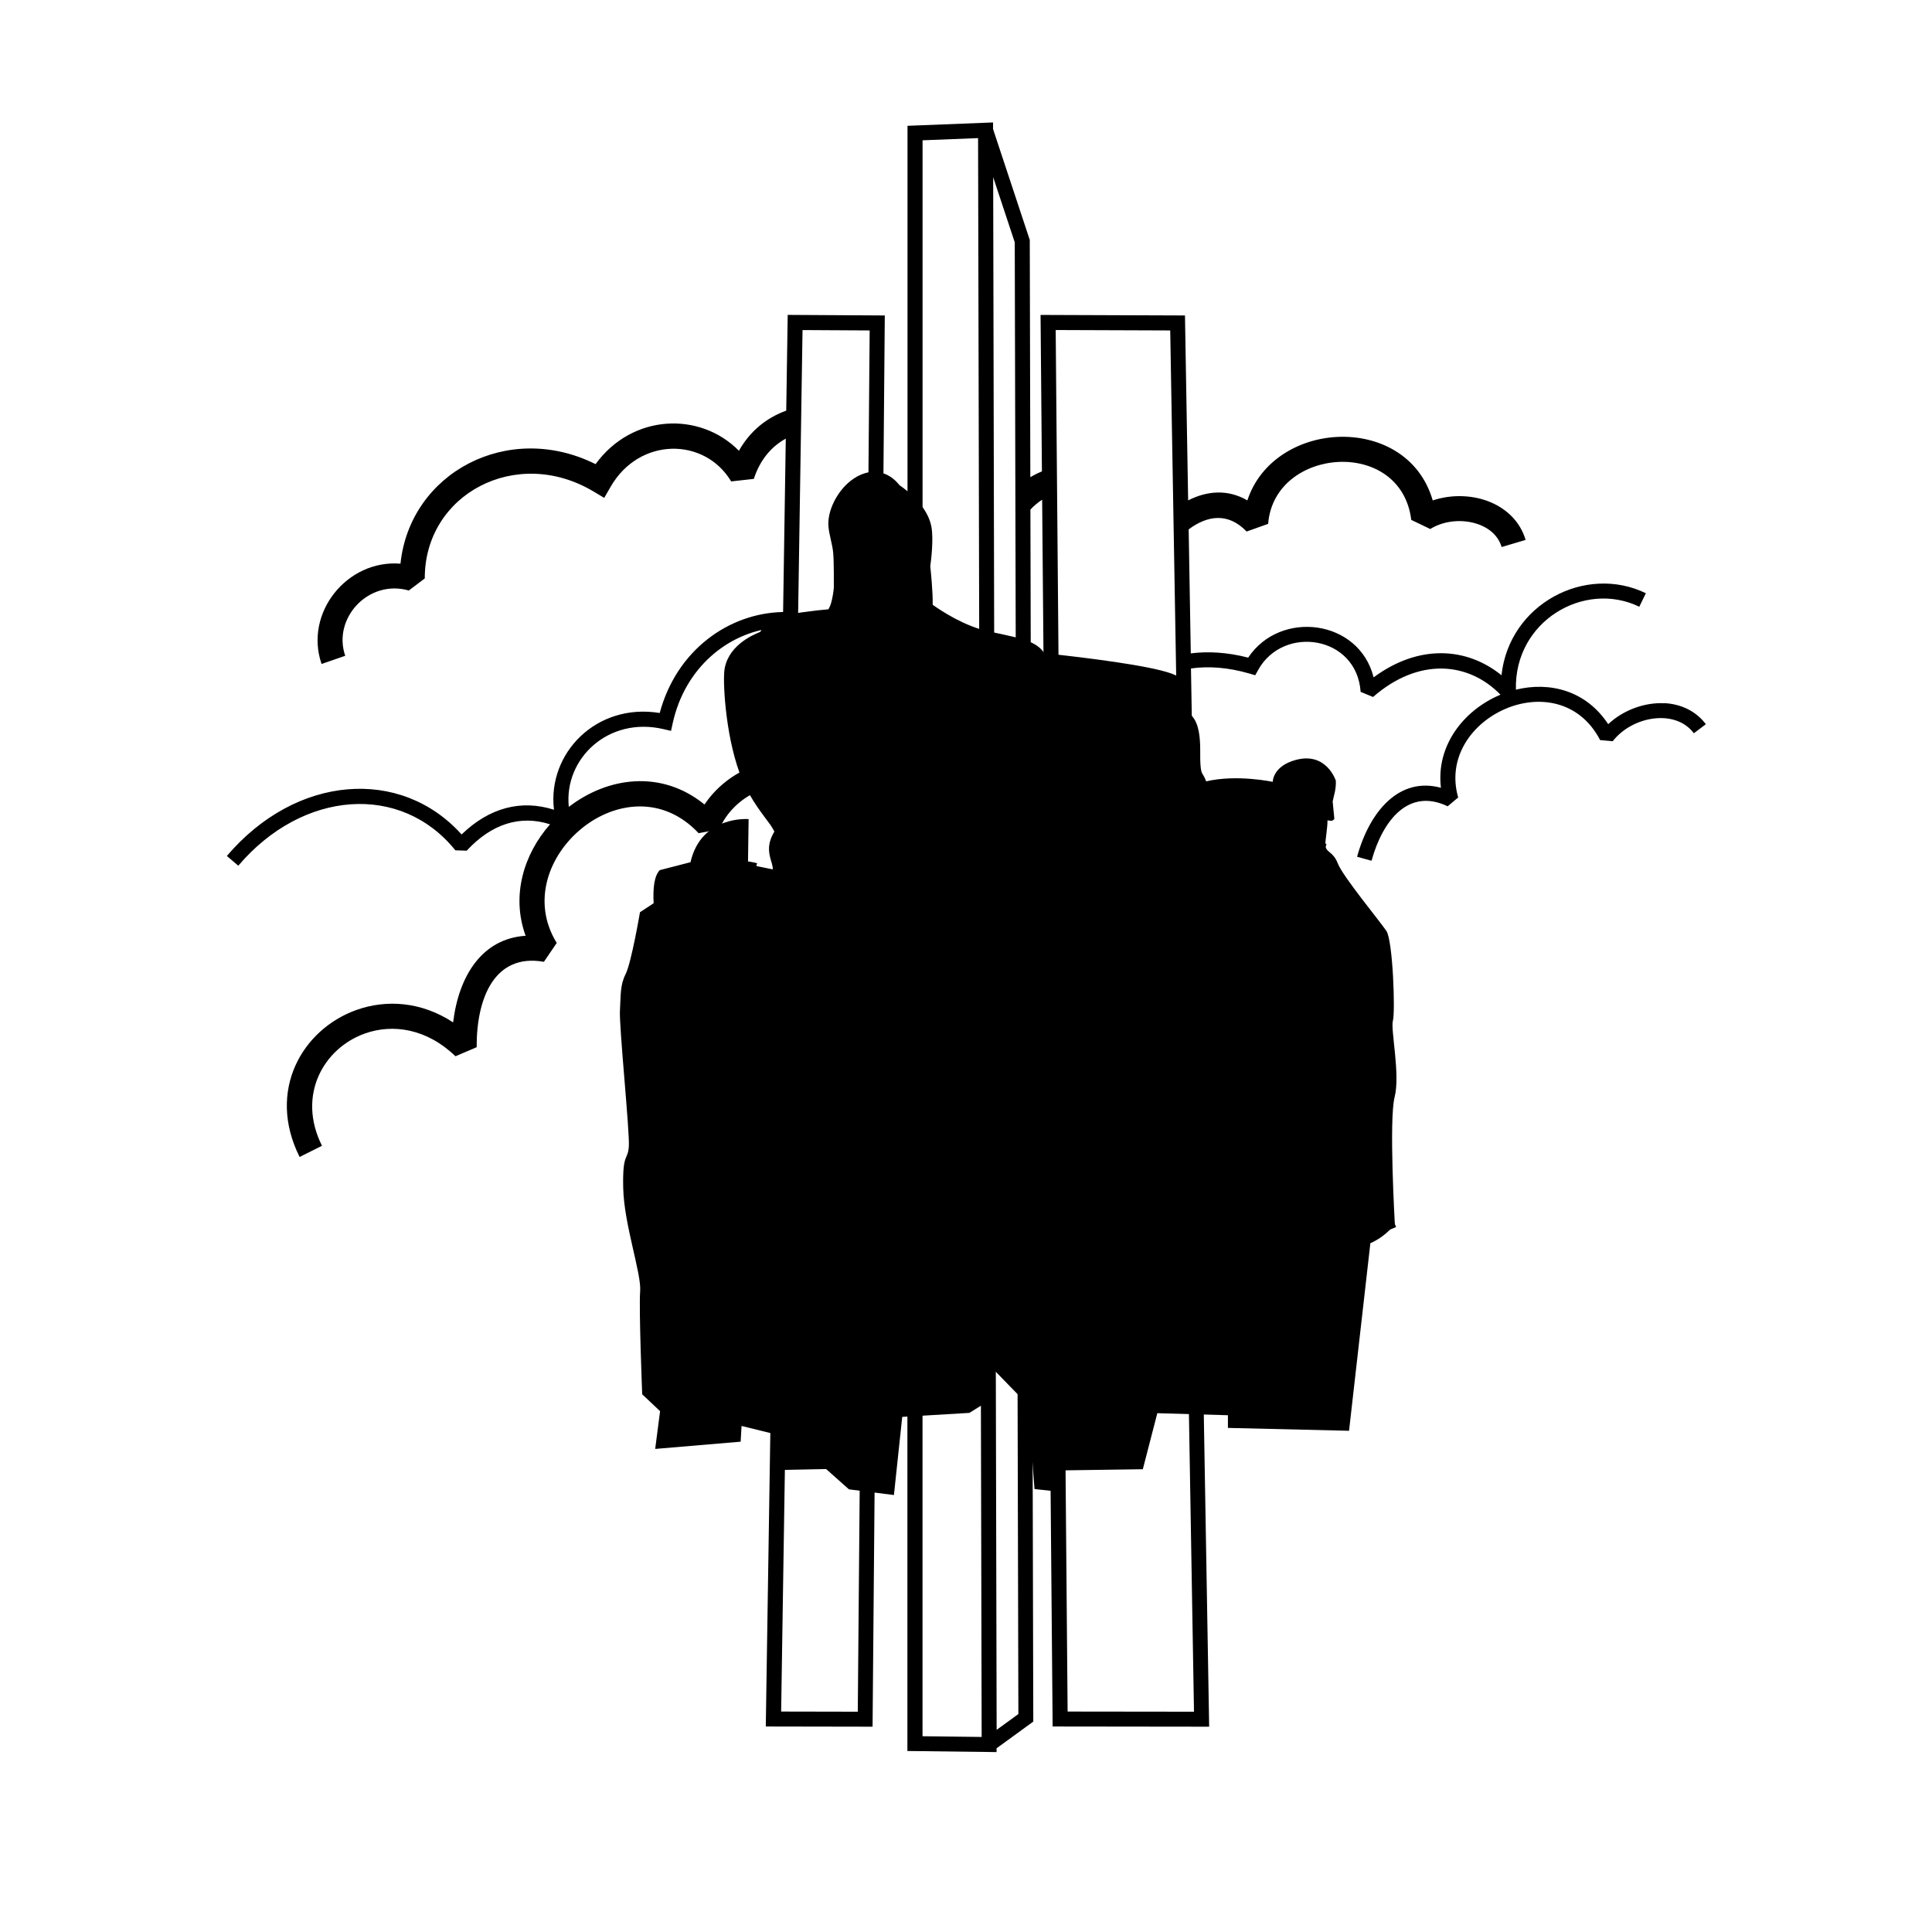 <svg width="512" height="512" viewBox="0 0 512 512" fill="none" xmlns="http://www.w3.org/2000/svg">
<path fill-rule="evenodd" clip-rule="evenodd" d="M441.1 186.37C435.85 186.09 430.18 188.17 426.19 191.91C420.25 182.9 410.57 180.6 401.73 182.77C401.25 164.6 419.88 153.73 434.43 160.79L436.17 157.21C420.18 149.45 399.93 160.06 397.91 178.95C388.79 171.55 376.09 170.59 364.02 179.51C360.2 164.14 339.3 161.48 330.78 174.28C325.29 172.86 320.19 172.57 315.57 173.15L315.01 140.29C319.94 136.6 325.45 135.73 330.37 140.86L336.07 138.83C336.89 128.52 345.79 122.86 354.71 122.42C363.58 121.98 372.64 126.78 374 137.78L379.03 140.19C382.36 138.13 386.68 137.61 390.43 138.54C393.88 139.39 396.91 141.48 397.95 144.97L404.3 143.08C402.9 138.38 399.5 135.04 395.2 133.17C390.51 131.13 384.74 130.93 379.69 132.62C376.22 120.64 365.25 115.26 354.37 115.79C344.06 116.3 333.97 122.19 330.57 132.61C325.44 129.64 319.98 130.01 314.87 132.61L314.03 83.6L275.76 83.46L276.12 124.93C275.06 125.36 274.04 125.87 273.05 126.46L272.9 63.59L263.17 34.2V32.45L240.5 33.34V133.22C238.63 131.39 236.84 130.27 236.84 130.27C235.98 129.13 235.05 128.36 234.1 127.89L234.48 83.6L208.75 83.45L208.36 108.82C202.91 110.81 198.68 114.39 195.82 119.46C185.53 109.01 167.57 109.62 157.83 123C134.61 111.42 108.64 125.32 106.13 149.38C91.98 148.23 80.55 162.46 85.22 175.96L91.49 173.79C88.06 163.87 97.65 153.43 108.34 156.49L112.57 153.29C112.51 130.95 136.82 118.06 157.24 130.22L160.13 131.94L161.81 129.02C169.41 115.78 186.73 115.82 193.77 127.58L199.77 126.91C201.37 122.01 204.26 118.44 208.24 116.24L207.53 162.19C193.18 162.46 179.3 172.27 174.83 188.95C158.05 186.2 145 199.63 146.81 214.59C138.09 211.82 129.69 214.03 122.33 221.14C106.2 203.22 78.47 205.27 60.12 226.84L63.15 229.42C80.25 209.31 106.32 207.5 120.67 225.34L123.68 225.44C130.24 218.34 137.84 215.91 145.77 218.45C138.79 226.37 135.43 237.35 139.29 247.99C127.82 248.74 121.6 258.5 120.08 270.94C111.61 265.38 102.34 264.86 94.52 267.63C80.18 272.71 70.58 288.98 79.4 306.61L85.33 303.64C78.61 290.2 85.8 277.75 96.73 273.88C104.11 271.26 113.12 272.59 120.7 279.92L126.32 277.52C126.26 264.47 131.07 252.57 144.14 254.89L147.54 249.89C140.74 238.85 145.52 226.53 154.22 219.49C162.88 212.48 175.62 210.66 185.14 220.8L190.63 219.78C192.46 215.29 196.35 211.61 200.76 209.72C202.97 213.55 205.39 216.28 206.65 218.27L206.58 222.63C205.72 224.64 206.08 226.1 206.5 227.57L206.4 233.92C203.86 247.63 201.68 314.83 202.66 322.3C203.06 325.3 203.89 332.41 204.76 340.03L202.94 457.54L231.24 457.59L232.02 366.74L240.47 367.07V464.03L264.1 464.32V463.32L273.83 456.24L273.59 357.02L278.09 356.67L278.96 457.54L320.44 457.59L318.92 369.14L334.44 369.83C334.44 369.83 335.56 317.5 334.35 314.73C333.14 311.96 333.45 300.39 333.66 296.52C333.86 292.66 329.4 280.98 328.33 276.1C327.26 271.23 327.83 237.38 328.02 233.63C328.21 229.88 326.32 221.95 321.77 218.52C317.23 215.08 319.05 209.7 316.84 206.41C316.47 205.86 316.24 205.14 316.09 204.34L315.62 177.15C320.26 176.5 325.47 176.85 331.12 178.5L332.65 178.95L333.42 177.56C340.06 165.53 359.57 168.41 360.58 183.35L363.87 184.71C375.96 174.15 389.17 175.38 397.64 184.1C397.54 184.14 397.44 184.18 397.34 184.23C387.85 188.31 380.52 197.62 381.86 208.77C370.9 205.79 363 214.86 359.64 227.05L363.47 228.11C366.46 217.28 373.36 208.72 383.65 213.68L386.43 211.34C383.39 200.69 390.13 191.65 398.91 187.87C407.66 184.1 418.56 185.57 424.05 196.13L427.39 196.43C430.01 193.06 434.21 190.88 438.39 190.4C442.39 189.94 446.41 191.03 448.89 194.32L452.07 191.92C449.36 188.33 445.36 186.57 441.07 186.34L441.1 186.37ZM310.12 87.57C310.12 87.57 310.82 127.87 311.75 181.81C311.75 181.81 311.75 181.79 311.74 181.78C310.33 179.39 290.29 176.87 280.53 175.78C280.14 131.02 279.84 96.35 279.77 87.46L310.11 87.57H310.12ZM268.92 64.25L269.18 171.23C267.6 170.81 265.69 170.4 263.47 169.94L263.2 46.95L268.93 64.25H268.92ZM259.2 36.6L259.5 169.01C251.84 166.77 244.88 161.37 244.88 161.37C245.09 159.04 244.74 154.68 244.49 152.1V148.43C244.75 146.28 245.09 142.44 244.62 139.96C244.59 139.79 244.54 139.63 244.49 139.46V37.18L259.21 36.6H259.2ZM230.47 87.57L230.13 127.51C225.51 128.67 221.38 134.86 221.8 139.37C222.02 141.74 222.86 144.03 223.06 146.4C223.3 149.16 223.23 155.93 223.23 155.93C223.23 155.93 222.61 163.54 220.06 163.7C218.54 163.79 214.83 164.2 211.48 164.71L212.68 87.47L230.47 87.57ZM186.7 213.2C175.13 203.81 160.91 206 150.74 213.84C149.41 201.04 161.23 189.79 175.86 193.23L177.83 193.69L178.26 191.72C181.49 176.94 192.85 167.74 205.08 166.4C203.97 167.42 203.03 169.32 203.03 169.32C203.03 169.32 194.79 171.78 194.19 178.19C193.87 181.58 194.57 194.13 198 203.73C193.51 205.71 189.46 209.06 186.7 213.21V213.2ZM227.32 453.62L207.01 453.58L208.37 365.83L228.07 366.6L227.32 453.62ZM244.48 460.12V367.24L259.94 367.84L260.15 460.31L244.49 460.12H244.48ZM269.88 454.24L264.12 458.43L263.89 357.8L269.64 357.35L269.88 454.24ZM275.26 175.23C274.92 174.17 274.23 173.39 273.16 172.75L273.07 135.05C274.01 134.03 275.05 133.15 276.18 132.43L276.55 175.36C275.74 175.28 275.26 175.23 275.26 175.23ZM316.42 453.62L282.93 453.58C282.86 444.36 282.53 406.86 282.12 359.09L291.32 367.92L314.98 368.97C315.72 411.92 316.28 444.97 316.42 453.62Z" fill="#B1E2A4" style="fill:#B1E2A4;fill:color(display-p3 0.694 0.886 0.643);fill-opacity:1;"/>
<path fill-rule="evenodd" clip-rule="evenodd" d="M233.89 130.43C233.4 130.03 232.89 129.78 232.36 129.65C230.92 129.32 229.47 129.99 228.2 131C227 131.96 225.93 133.26 225.18 134.65C228.12 131.18 231.89 130.51 233.9 130.42L233.89 130.43ZM236.55 139.67C236.55 139.67 237.38 139.7 238.23 139.93C238.71 140.06 239.21 140.24 239.5 140.56L240.62 139.55C240.16 139.04 239.39 138.68 238.63 138.47C237.61 138.19 236.61 138.15 236.61 138.15L236.55 139.66V139.67ZM228.65 141.08C228.65 141.08 230.42 140.19 231.75 140.03L231.57 138.53C230.04 138.72 227.99 139.73 227.99 139.73L228.66 141.08H228.65ZM226.98 140.46C226.98 140.46 228.71 138.16 232.05 137.65C232.26 138.58 232.64 140.34 232.87 141.73C233 142.49 233.1 143.13 233.07 143.41L232.97 144.23L233.79 144.26C233.79 144.26 235.76 144.33 236.85 144.22L236.7 142.72C236.08 142.78 235.16 142.78 234.54 142.77C234.5 142.41 234.44 141.97 234.36 141.49C234.01 139.46 233.37 136.66 233.37 136.66L233.22 136.03L232.57 136.08C228.07 136.43 225.76 139.57 225.76 139.57L226.97 140.47L226.98 140.46ZM232.69 149.33C232.69 149.33 233.89 149 235.02 148.94C235.36 148.92 235.69 148.93 235.97 148.99C236.12 149.02 236.27 149.05 236.35 149.14L237.5 148.17C237.13 147.73 236.43 147.47 235.62 147.43C234.17 147.36 232.29 147.88 232.29 147.88L232.69 149.33ZM229.9 149.51C229.9 149.51 231.11 148.39 232.61 147.56C233.52 147.06 234.53 146.64 235.42 146.76C236.72 146.94 237.4 147.76 237.95 148.51C238.44 149.18 238.87 149.81 239.38 150.17L240.25 148.94C239.73 148.57 239.36 147.82 238.8 147.14C238.09 146.27 237.15 145.48 235.63 145.27C234.45 145.11 233.09 145.58 231.89 146.24C230.23 147.16 228.88 148.4 228.88 148.4L229.91 149.5L229.9 149.51ZM235.13 131.77L235.11 131.96C235.11 131.96 227.48 131.04 224.14 139.35L224.07 139.32C224.31 141.64 225.12 143.88 225.32 146.21C225.32 146.29 225.33 146.37 225.34 146.46C226.02 147.8 227.03 149.12 228.16 150.27C229.96 152.11 232.06 153.54 233.65 153.82C235.08 154.08 236.16 154.04 237 153.65C237.8 153.28 238.35 152.59 238.79 151.62L240.16 152.25C239.55 153.59 238.74 154.51 237.63 155.02C236.56 155.51 235.19 155.63 233.38 155.31C231.57 154.98 229.13 153.43 227.08 151.33C226.51 150.74 225.96 150.11 225.47 149.46C225.48 150.07 225.49 150.69 225.5 151.3C225.97 151.83 227.5 153.5 229.38 154.98C230.83 156.12 232.49 157.17 234.03 157.41C235.96 157.71 238.41 158.15 239.99 155.91C240.41 155.31 240.88 155.11 241.26 155.09C241.71 155.07 242.16 155.29 242.49 155.78C242.51 155.81 242.53 155.85 242.55 155.88C242.36 153 242.03 150.31 242.03 150.31L242 150L242.05 149.69C242.05 149.69 242.21 148.73 242.36 147.37L241.7 147.19C243.24 141.45 238.81 134.96 238.81 134.96L238.95 134.86C237.27 133.21 235.66 132.21 235.66 132.21L235.3 131.99L235.14 131.77H235.13ZM225.5 153.5C225.5 154.92 225.5 155.95 225.5 155.95V156.11C225.5 156.11 225.36 157.65 224.99 159.43L225.22 159.36C225.22 159.36 228.24 169.61 231.99 173.94C233.35 174.09 239.18 174.79 243.93 175.92C246.33 176.49 248.47 177.19 249.67 177.97L249.75 178.02L255.34 184.15L269.04 189.77L272.95 190.04L274.52 190.57V177.42L273.57 177.33L273.11 175.9C266.97 174.87 259.35 176.53 253.15 177.08C254.2 178.18 255.94 179.78 257.59 180.33C259.01 180.8 261.82 182.56 264.92 184.37C267.9 186.11 271.16 187.9 273.66 188.51L273.3 189.98C270.68 189.34 267.26 187.5 264.15 185.68C261.16 183.94 258.47 182.22 257.1 181.77C254.16 180.8 250.97 176.93 250.97 176.93L251.51 175.7C257.27 175.38 264.59 173.75 270.87 174.15C270.7 174.09 270.52 174.02 270.34 173.96C268.13 173.18 265.03 172.6 260.96 171.73C252.12 169.85 243.47 163.16 243.47 163.16L242.49 162.4L242.6 161.17C242.64 160.72 242.66 160.19 242.66 159.61C242.26 160.79 241.43 161.95 239.98 162.67C237.94 163.68 235.02 164.51 232.37 164.34C230.5 164.22 228.76 163.6 227.49 162.26L228.58 161.22C229.58 162.28 230.98 162.74 232.46 162.84C234.84 163 237.46 162.24 239.3 161.33C240.98 160.5 241.5 158.84 241.44 157.62C241.42 157.3 241.3 156.93 241.21 156.72C241.2 156.74 241.19 156.75 241.18 156.77C239.19 159.59 236.18 159.27 233.76 158.89C232 158.62 230.07 157.47 228.41 156.16C227.26 155.25 226.23 154.28 225.48 153.51L225.5 153.5ZM224.38 161.71C224.24 162.13 224.09 162.53 223.92 162.9C223.05 164.78 221.66 165.86 220.2 165.96C220.01 165.97 219.79 165.99 219.53 166.01C222.79 170.36 224.87 176.18 225.11 178.8C225.23 180.08 226.39 181 227.67 181.71C229.83 182.91 232.44 183.43 232.44 183.43H232.5C232.5 183.43 256.18 190.17 261.66 193.87L270.5 193.38L276.47 195.3L274.74 192.26L272.63 191.55L268.67 191.28L254.43 185.44L248.74 179.2C247.63 178.51 245.7 177.91 243.55 177.4C238.22 176.13 231.51 175.42 231.51 175.42L231.23 175.39L231.04 175.18C228.08 171.94 225.5 165.06 224.37 161.71H224.38ZM216.99 221.13C216.48 228.58 212.45 288.32 212.94 295.73V295.79L212.96 295.85C212.96 295.85 218.54 320.34 216.36 329.54L217.83 329.89C219.99 320.78 214.74 296.93 214.44 295.58C213.97 287.93 218 228.4 218.49 221.19C222.51 221.28 227.34 220.86 231.63 219.09L231.05 217.7C221.88 221.5 210.14 218.76 210.14 218.76L209.8 220.23C209.8 220.23 212.8 220.92 216.98 221.14L216.99 221.13ZM303.59 287.12C293.36 295.75 271.23 302.93 269.25 303.56C266.65 305.68 262.15 307.51 257.09 309.01C249.1 311.38 239.71 312.97 234.52 313.74C235.64 314.33 237.13 315.06 238.72 315.69C240.82 316.52 243.07 317.2 244.79 317.04L245.18 317.01L245.43 317.31C245.43 317.31 248.07 320.49 251.28 323.23C253.17 324.84 255.25 326.32 257.1 326.83C258.48 324.35 264.65 313.13 266.67 307.91L266.88 307.36L267.46 307.43C267.46 307.43 273.28 308.13 277.58 309.6C279.56 310.28 281.23 311.15 281.99 312.15L282.16 312.38L282.14 312.67C282.14 312.67 281.38 323.31 283.01 331.11C283.53 333.58 284.26 335.76 285.37 337.16C285.66 334.19 286.37 327.47 287.26 322.23C287.78 319.16 288.39 316.58 289 315.48C290.37 312.98 296.33 304.28 300.97 298.53C302.75 296.33 304.35 294.55 305.44 293.67L303.57 287.12C303.88 286.85 304.18 286.59 304.47 286.32L303.57 287.11L303.59 287.12ZM217.76 166.17C214.29 166.53 208.91 167.26 206.75 167.94C206.67 168.02 206.29 168.38 206.11 168.62C205.67 169.19 205.33 169.8 205.16 170.11L213.62 182.22L219.04 191.95L224.28 195.61L225.49 200.73L239.9 204.09L254.48 202.9L261.54 206.85L266.43 205.36L275.98 206.73L281 213.4L280.2 214.58L275.36 213.23L274.6 217.28L261.19 216.34L256.37 212.84L241.98 227.41C243.57 227.52 246.02 227.83 248.4 228.7C251.17 229.72 253.84 231.5 255.11 234.53C257.74 240.8 261.27 244.77 261.91 245.45L264.54 246.57L271.33 259.39C272.84 258.75 276.66 257.28 279.85 257.34C280.84 256.26 284.72 252.11 288.68 249.19C290.72 247.68 292.8 246.51 294.52 246.17L294.81 247.65C293.26 247.95 291.41 249.05 289.58 250.4C285.11 253.7 280.74 258.6 280.74 258.6L280.5 258.87L280.14 258.85C276.32 258.63 271.33 261.04 271.33 261.04L270.68 261.35L263.47 247.74L261.05 246.71L260.94 246.6C260.94 246.6 256.76 242.32 253.73 235.1C252.63 232.48 250.29 230.98 247.89 230.1C244.16 228.73 240.26 228.85 240.26 228.85L239.7 227.57L256.22 210.84L261.74 214.85L273.38 215.67L274.19 211.32L278.48 212.51L275.17 208.11L266.57 206.88L261.39 208.46L254.18 204.42L239.82 205.59L224.27 201.97L222.98 196.5L217.92 192.97L212.37 183L204.19 171.3L203.7 171.44C203.7 171.44 201.17 172.2 199.03 173.99C197.79 175.03 196.64 176.44 196.46 178.35C196.13 181.86 196.94 195.55 200.93 204.94C203.5 210.99 207.29 214.83 208.82 217.39C210.06 219.47 210.09 221.15 209.26 222.46C207.89 224.62 208.45 225.94 208.84 227.35C209.3 229 209.65 230.73 208.97 233.02C206.32 241.9 203.94 314.27 204.96 322C205.85 328.73 208.91 356.06 209.75 363.6L259.21 365.53V355.87L260.72 355.75V323.37C259.25 326.1 258.17 328.03 258.17 328.03L257.91 328.5L257.38 328.41C255.2 328.02 252.62 326.31 250.33 324.36C247.61 322.04 245.29 319.41 244.55 318.55C242.69 318.6 240.36 317.93 238.19 317.07C235.37 315.95 232.83 314.51 232.07 314.07C231.12 314.2 230.58 314.26 230.58 314.26L229.74 313.49L231.02 274.24L232.53 274.29L231.28 312.66C234.6 312.22 246.74 310.5 256.7 307.55C261.38 306.16 265.58 304.51 268.09 302.57C266.99 295.93 268.6 263 268.6 263L270.11 263.08C270.11 263.08 268.52 294.64 269.51 301.89C273.86 300.47 294.55 293.45 303.51 285.21L304.02 285.76L304.74 285.55L307.24 294.28L306.77 294.58C305.77 295.22 304.11 297.08 302.2 299.45C297.62 305.14 291.74 313.72 290.38 316.18C289.82 317.2 289.29 319.6 288.81 322.46C287.64 329.34 286.79 338.8 286.79 338.8L285.62 339.36C283.65 338.02 282.36 335.01 281.6 331.4C280.1 324.22 280.57 314.68 280.68 312.86C279.98 312.13 278.66 311.54 277.15 311.02C273.78 309.87 269.45 309.2 267.91 308.99C266.68 312.01 264.33 316.63 262.25 320.56V355.65L280.39 354.24L292.32 365.7L320.06 366.93C320.27 357.18 318.97 331.63 318.97 331.63L320.47 331.55C320.47 331.55 321.76 357.16 321.56 366.99L332.29 367.46C332.44 359.64 332.91 334.01 332.63 321.57C332.56 318.62 332.31 315.76 332.29 315.49C331.89 314.48 331.59 312.66 331.44 310.45C331.12 305.76 331.32 299.15 331.47 296.39C331.54 295 330.88 292.49 330.08 289.68C328.72 284.96 326.84 279.53 326.2 276.57C325.92 275.31 325.75 272.14 325.65 268.05L325.48 268.14C321.84 261.25 317.31 240.47 317.31 240.47L318.78 240.15C318.78 240.15 322.29 256.32 325.58 264.7C325.41 252.73 325.7 236.09 325.83 233.51C326 230.25 324.43 223.31 320.47 220.31C317.66 218.18 316.75 215.5 316.27 212.79C315.94 210.93 315.97 209.05 315.03 207.65C314.42 206.74 314.03 205.56 313.84 204.2C313.61 202.62 313.63 200.74 313.63 198.86C313.63 197.51 313.62 196.15 313.43 194.95C313.3 194.1 313.11 193.33 312.65 192.8C310.76 190.64 310.48 188.59 310.42 186.54C310.39 185.41 310.53 184.28 309.97 183.15C309.73 183.04 309.14 182.76 308.62 182.59C307.13 182.1 305.05 181.62 302.66 181.16C293.47 179.39 279.81 177.93 276.07 177.54V191.39L278.75 196.12L289.28 207.7L292.38 231.35L301.25 233.89L300.84 235.34L291.01 232.53L287.92 209L281.8 210.71L269.57 197.23L261.39 198.11L261.22 198.05C261.22 198.05 246.94 192.68 243.42 191.32C239.94 189.97 230.76 188.24 230.76 188.24L230.46 188.18L230.29 187.93C229.96 187.45 228.97 186.67 227.73 185.76C224.64 183.5 219.95 180.6 218.52 179.86C216.76 178.96 215.09 177.12 213.75 175.22C211.8 172.46 210.53 169.61 210.53 169.61L211.9 168.99C211.9 168.99 213.12 171.72 214.98 174.35C216.18 176.04 217.63 177.71 219.2 178.52C220.67 179.27 225.46 182.24 228.62 184.54C229.85 185.44 230.83 186.25 231.33 186.81C232.9 187.11 240.79 188.68 243.98 189.91C247.27 191.19 259.99 195.97 261.6 196.57L270.19 195.65L282.31 209L287.19 207.63L277.72 197.22L270.36 194.86L261.27 195.37L261.05 195.21C256.22 191.68 233.05 185.12 232.17 184.87C231.87 184.81 229.21 184.22 226.99 182.99C225.25 182.03 223.82 180.64 223.66 178.9C223.42 176.29 221.21 170.27 217.8 166.14L217.76 166.17ZM204.81 230.37C204.79 229.33 204.42 228.48 204.19 227.6C203.65 225.57 203.38 223.45 205.22 220.38C205.06 220.06 204.63 219.26 204.22 218.68C202.32 216.01 199.08 212.22 196.75 206.73C192.43 196.57 191.58 181.75 191.94 177.96C192.24 174.75 194.02 172.29 196.11 170.55C198.06 168.92 200.26 167.93 201.47 167.46C201.83 166.84 202.39 165.98 203.01 165.28C203.7 164.5 204.51 163.92 205.26 163.67C208.08 162.74 216.49 161.7 219.54 161.47C219.68 161.21 219.99 160.63 220.13 160.19C220.71 158.41 220.93 156.25 220.97 155.82C220.97 155.04 221.03 149.11 220.81 146.59C220.61 144.22 219.77 141.94 219.55 139.57C219.18 135.55 221.72 130.37 225.38 127.46C227.79 125.54 230.64 124.61 233.37 125.24C235.11 125.64 236.85 126.66 238.4 128.6C239.21 129.15 241.24 130.61 243.1 132.67C244.81 134.56 246.33 136.94 246.82 139.53C247.46 142.92 246.73 148.66 246.53 150.07C246.67 151.39 247.24 156.81 247.17 160.27C249.45 161.9 255.62 165.96 261.9 167.3C267.16 168.42 270.9 169.15 273.3 170.27C274.9 171.02 276.02 171.94 276.74 173.11C281.63 173.62 299.27 175.54 307.76 177.7C309.74 178.2 311.27 178.74 312.16 179.26C312.93 179.7 313.4 180.21 313.66 180.65C314.62 182.29 314.8 183.89 314.84 185.52C314.87 186.93 314.67 188.38 315.97 189.86C317.72 191.86 318.07 195.35 318.07 198.9C318.07 200.3 318.05 201.7 318.16 202.95C318.24 203.83 318.34 204.62 318.71 205.17C319.1 205.76 319.4 206.39 319.63 207.07C327.81 205.15 337.29 207.2 337.29 207.2C337.29 207.2 337.24 203.05 343.39 201.39C351.59 199.18 354.01 206.9 354.01 206.9C354.09 209.15 353.58 210.46 353.17 212.4L353.62 217.03C352.9 217.91 352.4 217.33 351.79 217.43C351.85 219.21 351.18 222.66 351.24 223.97C351.32 225.98 353.27 225.52 354.55 228.86C355.83 232.2 365.66 244.12 367.4 246.69C369.14 249.27 369.79 268.23 369.13 270.51C368.48 272.79 371.13 284.75 369.59 290.73C368.05 296.7 369.65 324.47 369.65 324.47C367.49 327.05 365.32 328.5 363.16 329.47L357.51 379.17L325.41 378.41V375.05L306.7 374.51L302.86 389.36L281.89 389.66L279.82 395.23L274.15 394.61L272.49 372.37L263.69 363.32V370.27H263.58L256.89 374.43L239.1 375.49L236.9 396.2L224.98 394.69L218.93 389.31L205.48 389.59L205.44 380.09L196.52 377.89L196.28 382.06L173.63 383.98L174.93 373.97L170.19 369.5C170.19 369.5 169.28 346.84 169.65 342.16C170.01 337.49 165.38 324.52 165.16 314.89C164.93 305.27 166.41 307.71 166.65 303.74C166.89 299.77 164.04 271.96 164.29 267.83C164.54 263.7 164.29 261.14 165.8 258.14C167.32 255.14 169.6 241.75 169.6 241.75L173.22 239.37C173.02 235.36 173.36 232.15 174.84 230.6L182.99 228.49C185.85 216 198.39 217.07 198.39 217.07L198.22 229.06L204.79 230.39L204.81 230.37Z" fill="#794257" style="fill:#794257;fill:color(display-p3 0.474 0.259 0.341);fill-opacity:1;"/>
<path fill-rule="evenodd" clip-rule="evenodd" d="M346.94 211.78L350.36 212.54L349.96 214.78L351.44 215.05L352.1 211.39L347.26 210.32L346.93 211.79L346.94 211.78ZM340.63 213C340.63 213 344.99 218.61 346.68 219.61L347.45 218.31C345.86 217.37 341.82 212.07 341.82 212.07L340.63 212.99V213ZM351.53 223.65L344.61 221.53L343.07 222.87C342.38 222.7 340.85 222.36 339.23 222.18C337.69 222 336.08 221.97 334.97 222.31L335.41 223.75C336.36 223.46 337.74 223.52 339.06 223.67C341.15 223.91 343.08 224.42 343.08 224.42L343.47 224.52L344.98 223.21L351.1 225.08L351.54 223.64L351.53 223.65ZM185.27 228.94C185.27 228.94 196.1 229.05 200.23 230.22L200.64 228.77C196.4 227.56 185.28 227.43 185.28 227.43L185.26 228.94H185.27ZM172.63 243.04L170.7 271.81L170.34 278.3V278.37C170.34 278.37 172.62 296.38 173.56 299.97C174.48 303.5 175.26 310.83 175.26 310.83L176.76 310.67C176.76 310.67 175.97 303.19 175.02 299.59C174.12 296.17 172.01 279.45 171.86 278.25L172.21 271.9L174.14 243.14L172.64 243.04H172.63ZM335.84 302.09L340.22 306.7L338.67 314.46L343.23 321.53L342.08 327.34L343.56 327.63L344.83 321.23L340.27 314.16L341.86 306.23L336.94 301.05L335.85 302.09H335.84ZM357.71 329.68C358.87 332.99 359.82 338.65 359.82 338.65L361.31 338.4C361.31 338.4 360.34 332.68 359.16 329.25C364.46 327.6 369.99 325.17 369.99 325.17L369.38 323.79C369.38 323.79 358.87 328.43 353.15 329.15L353.34 330.65C354.62 330.49 356.13 330.14 357.71 329.69V329.68ZM184.65 358.41C184.65 358.41 182.71 303.98 183.25 295.83L181.75 295.73C181.21 303.9 183.15 358.46 183.15 358.46L184.66 358.41H184.65ZM190.02 327.96L190.81 363.03L192.32 363L191.53 327.93L190.02 327.96Z" fill="#B1E2A4" style="fill:#B1E2A4;fill:color(display-p3 0.694 0.886 0.643);fill-opacity:1;"/>
</svg>
